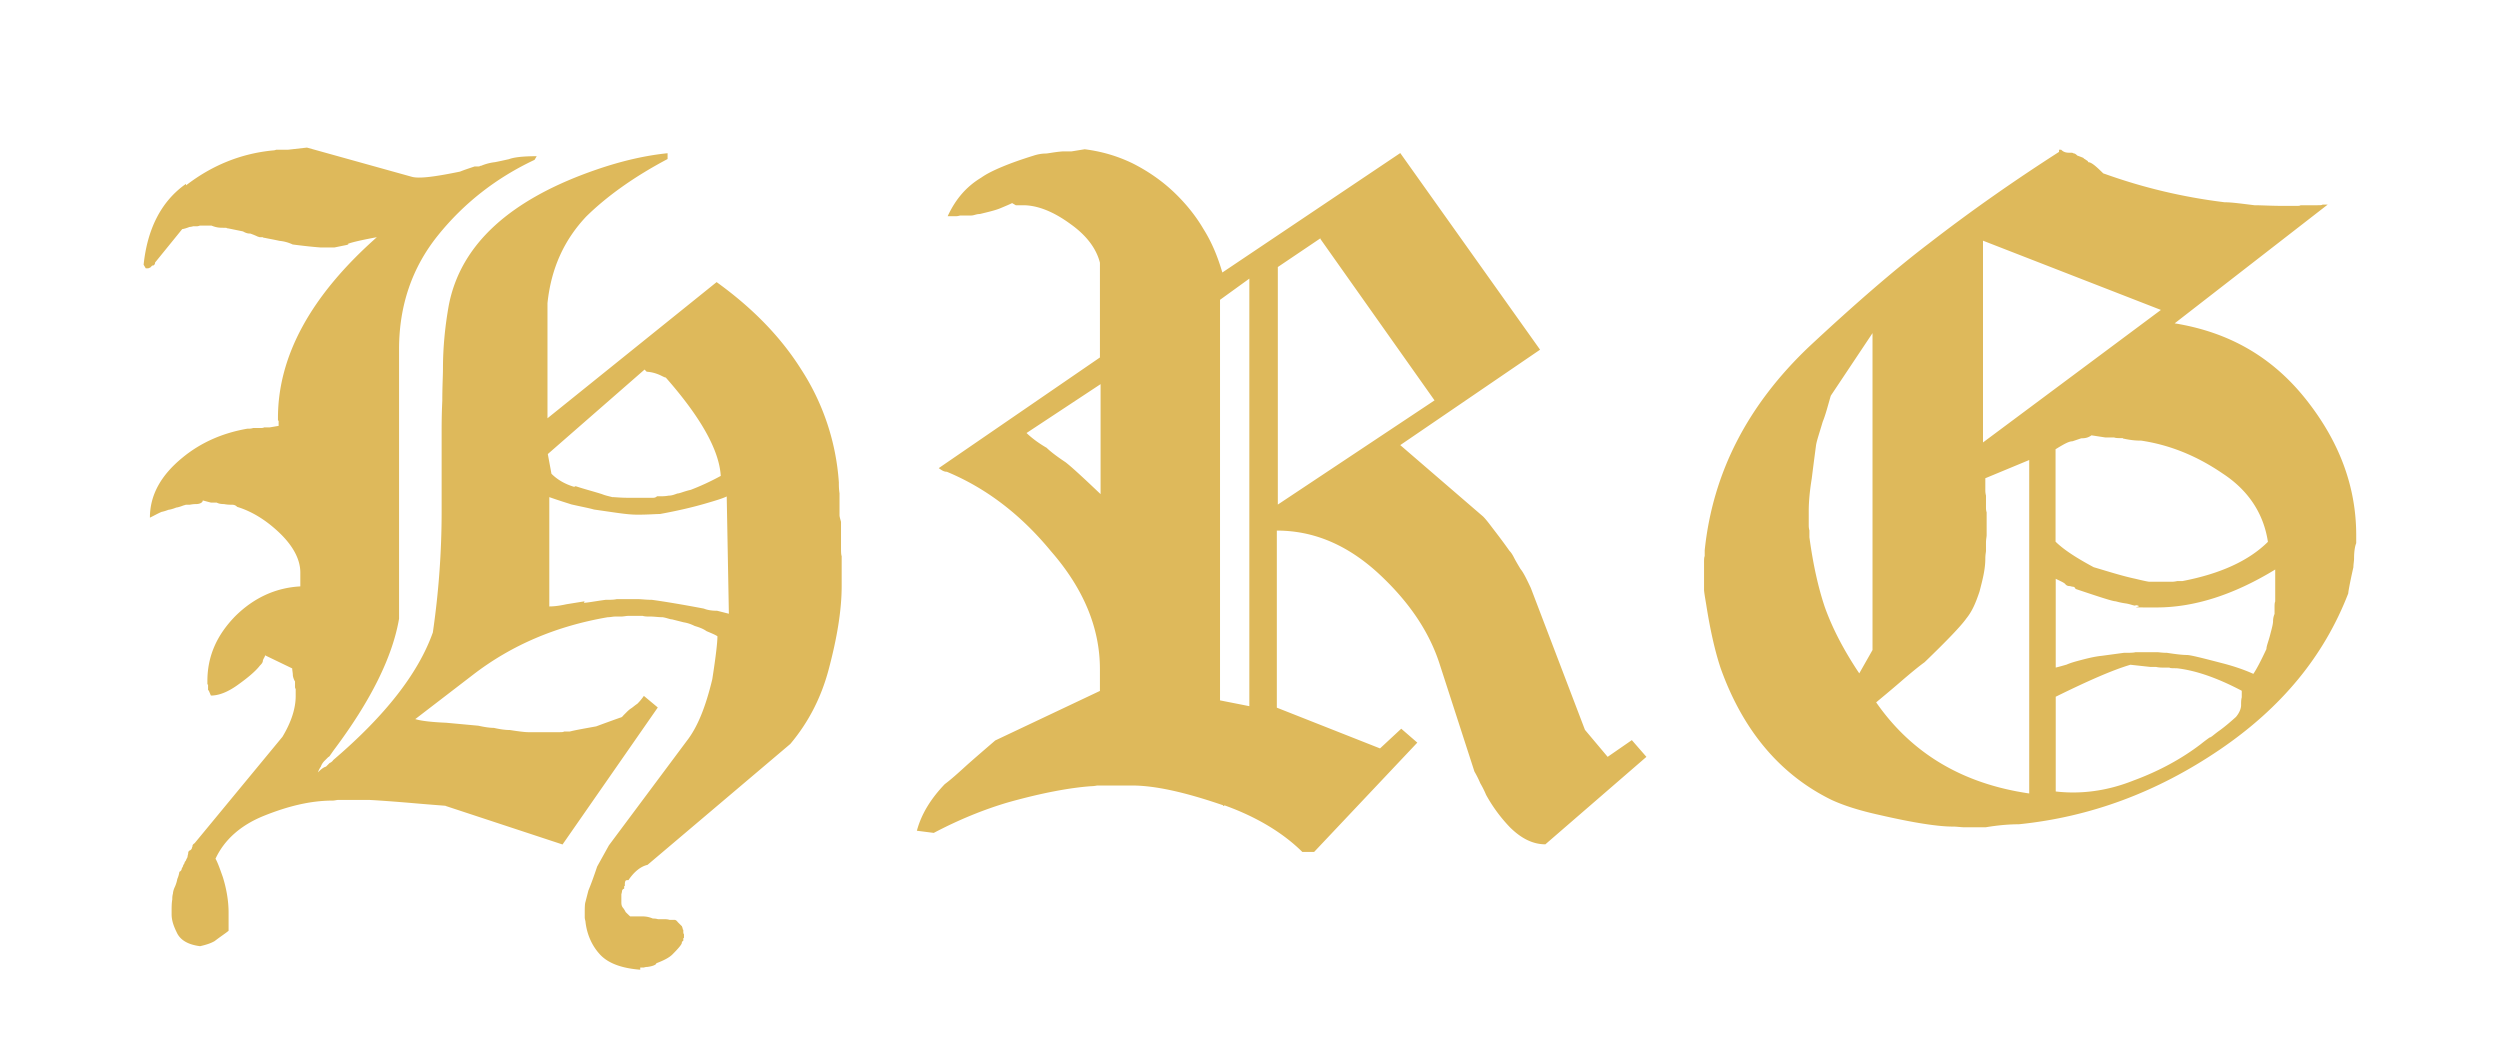 <svg xmlns="http://www.w3.org/2000/svg" data-name="Layer 1" viewBox="0 0 150.92 63.46"><path d="m79.75 14.36-2.61 1.76v14.34l9.46-6.29-6.9-9.76m-6.05 27.87 1.77.35V16.82l-1.77 1.28v24.19ZM63.17 27.02c.22.22.62.53 1.15.88.4.31 1.11.97 2.12 1.93v-6.64l-4.47 2.95c.27.26.66.57 1.19.88Zm10.66 21.59c-2.3-.79-4.11-1.19-5.48-1.19h-2.12s-.18.04-.35.04c-1.28.09-2.96.4-5 .97-1.5.44-3.01 1.06-4.51 1.85l-1.02-.13c.27-1.01.84-1.93 1.68-2.81.35-.26.8-.66 1.28-1.1.49-.44 1.11-.97 1.77-1.54l6.32-2.99v-1.32c0-2.46-.97-4.84-2.96-7.12-1.77-2.15-3.85-3.78-6.28-4.79-.18 0-.31-.09-.49-.22l9.73-6.68v-5.72c-.22-.88-.84-1.67-1.77-2.33-1.02-.75-1.99-1.14-2.87-1.14h-.44l-.22-.13c-.18.09-.4.18-.71.31-.31.13-.71.22-1.24.35-.22 0-.35.09-.53.09h-.66s-.13.04-.22.04h-.53c.49-1.06 1.15-1.8 2.03-2.33.31-.22.75-.44 1.28-.66.53-.22 1.15-.44 1.86-.66.27-.09.53-.13.71-.13s.53-.09 1.06-.13h.53l.8-.13c1.02.13 1.95.4 2.87.84.88.44 1.72 1.01 2.43 1.67.71.66 1.37 1.45 1.86 2.29.53.84.88 1.72 1.15 2.64l10.74-7.21 8.44 11.87-8.44 5.76 5 4.31c.22.22.44.53.71.88.27.35.57.75.88 1.19.09.09.18.22.27.4.09.18.22.4.4.7.18.22.35.57.62 1.14l3.27 8.57 1.37 1.63 1.46-1.01.88 1.01-6.1 5.28c-.8 0-1.5-.4-2.12-1.01a9.292 9.292 0 0 1-1.46-1.98c-.09-.22-.22-.48-.35-.7-.09-.22-.22-.48-.35-.7l-2.12-6.55c-.62-1.89-1.81-3.69-3.67-5.41-1.86-1.71-3.89-2.59-6.14-2.59v10.69l6.23 2.46 1.28-1.19.97.84-6.23 6.6h-.71c-1.15-1.14-2.74-2.11-4.69-2.81l-.09.04ZM34.75 29.35c.53.18 1.06.31 1.59.48.22.09.44.13.62.18.18 0 .49.04.93.04h1.55c.09 0 .18-.04.22-.09h.18c.13 0 .31 0 .53-.04.22 0 .4-.09.53-.13.13 0 .4-.13.8-.22.57-.22 1.15-.48 1.81-.84-.09-1.54-1.19-3.52-3.32-5.94-.09 0-.27-.13-.53-.22a2.19 2.19 0 0 0-.62-.13l-.13-.13-5.84 5.1.22 1.19c.35.35.8.62 1.37.79m.57 7c.22 0 .66-.09 1.33-.18.27 0 .49 0 .66-.04h1.33c.18 0 .44.04.8.04.66.09 1.72.26 3.14.53.22.09.49.13.8.13l.71.18-.13-7.08c-.27.13-.71.26-1.33.44s-1.5.4-2.7.62c-.27 0-.71.04-1.33.04s-1.11-.09-2.65-.31c-.31-.09-.8-.18-1.37-.31-.27-.09-.71-.22-1.33-.44v6.6c.09 0 .44 0 1.02-.13l1.11-.18-.04.09Zm-24-25.2c1.59-1.23 3.36-1.93 5.26-2.11 0 0 .09 0 .18-.04h.71l1.15-.13 6.32 1.76c.44.13 1.41 0 2.92-.31.22-.09.49-.18.88-.31h.22s.09 0 .13-.04h.04c.22-.09.49-.18.84-.22 0 0 .22-.04.84-.18.35-.13.93-.18 1.68-.18l-.13.22c-2.34 1.1-4.29 2.64-5.84 4.57-1.55 1.93-2.34 4.22-2.34 6.86v16.27c-.4 2.33-1.72 4.97-3.93 7.92-.13.18-.18.26-.22.31 0 0-.04.09-.13.13l-.22.22c-.09.09-.18.22-.22.35-.09.13-.13.22-.18.35.22-.22.35-.31.49-.35l.22-.22s.13-.04.22-.18c3.14-2.68 5.13-5.23 6.01-7.7.35-2.42.53-4.84.53-7.3v-4.75c0-.44 0-1.1.04-1.93 0-.88.04-1.5.04-1.93 0-1.32.13-2.59.35-3.83.71-3.69 3.71-6.42 8.97-8.22 1.55-.53 2.96-.84 4.24-.97v.35c-2.08 1.1-3.71 2.29-4.91 3.47-1.33 1.41-2.12 3.12-2.34 5.23v6.95l10.21-8.22c2.08 1.5 3.8 3.21 5.08 5.23a14.31 14.31 0 0 1 2.3 6.86c0 .18 0 .4.04.66v1.32c0 .09.04.22.09.4v1.54c0 .22 0 .44.04.53v1.8c0 1.45-.27 3.12-.8 5.1-.44 1.63-1.19 3.12-2.3 4.44l-8.62 7.3c-.4.09-.8.4-1.15.92-.09 0-.13 0-.18.04 0 0-.04.09-.04.18v.13s-.04 0-.04.04v.13s-.09 0-.13.13c0 .09-.04.18-.04.22v.44c0 .13 0 .26.13.4.09.13.13.22.13.22s.13.13.27.26h.66c.18 0 .4 0 .71.13.09 0 .18 0 .31.04h.35c.13 0 .22 0 .35.04h.31s.09 0 .18.13l.13.13.13.13c0 .04.04.09.04.13s0 .04.04.09v.13s0 .09.04.13v.22s-.04 0-.04.04v.13s-.09.04-.09.13-.22.35-.57.7c-.18.18-.49.35-.97.53 0 .09-.22.18-.53.22 0 0-.13 0-.22.04h-.22v.13c-1.15-.09-1.95-.4-2.43-.92-.49-.53-.8-1.23-.88-2.02 0 0-.04-.13-.04-.22v-.22c0-.31 0-.57.04-.7l.18-.7c.13-.31.31-.79.53-1.45l.71-1.28 4.69-6.29c.66-.84 1.15-2.07 1.55-3.74.22-1.41.31-2.24.31-2.59-.13-.09-.35-.18-.66-.31-.18-.13-.4-.22-.71-.31-.18-.09-.4-.18-.66-.22l-.71-.18c-.13 0-.31-.09-.57-.13-.27 0-.49-.04-.71-.04s-.35 0-.49-.04h-.88c-.13 0-.27.04-.44.04h-.35c-.13 0-.27.04-.44.04-3.09.53-5.79 1.67-8.13 3.47l-3.49 2.68c.27.09.88.18 1.86.22l1.95.18c.4.09.71.13.93.13.4.09.71.13.97.13.57.09.93.13 1.11.13h1.81c.22 0 .31 0 .35-.04h.35c.35-.09.88-.18 1.59-.31.35-.13.84-.31 1.46-.53 0 0 .09 0 .18-.13l.18-.18c.09-.09.18-.18.31-.26.13-.09.22-.18.35-.26.09-.09.22-.22.4-.48l.84.7-5.75 8.27-7.07-2.33c.18 0-.53-.04-2.12-.18-1.55-.13-2.43-.18-2.52-.18h-1.81c-.13 0-.22.04-.35.04-1.37 0-2.74.35-4.16.92-1.41.57-2.39 1.45-2.92 2.59.13.22.27.62.44 1.1.22.7.35 1.45.35 2.15v1.1c-.22.18-.49.35-.84.62-.22.13-.49.22-.88.31-.71-.09-1.15-.35-1.37-.75-.22-.44-.35-.79-.35-1.19V55c0-.22 0-.48.04-.7 0-.09 0-.22.04-.35 0 0 0-.18.13-.44.09-.22.13-.4.13-.44 0 0 .09-.18.13-.44 0 0 .09-.04.13-.13 0-.09.09-.18.09-.22s.04-.09.09-.18c0-.09.09-.13.09-.18 0 0 .04-.09.09-.18 0-.09.04-.18.04-.22s0-.13.09-.18c.04 0 .13-.09.13-.13s.04-.09.04-.13 0-.09.13-.18l5.3-6.42c.53-.88.8-1.71.8-2.46v-.44s-.04 0-.04-.13v-.31s-.09-.13-.13-.35c0-.18-.04-.31-.04-.44L16 39.56c0 .09-.09.18-.13.31 0 .13-.09.22-.18.31-.27.35-.75.75-1.37 1.19-.62.44-1.15.62-1.59.62l-.13-.31s-.04 0-.04-.04v-.31s-.04 0-.04-.04v-.18c0-1.5.57-2.77 1.68-3.91 1.11-1.1 2.43-1.72 3.93-1.8v-.84c0-.79-.44-1.63-1.33-2.46-.75-.7-1.59-1.23-2.48-1.5-.09-.09-.18-.13-.31-.13s-.27 0-.49-.04c-.22 0-.35-.04-.44-.09h-.35l-.49-.13c0 .13-.18.22-.4.22s-.35.04-.4.04h-.18c-.09 0-.13.04-.18.04-.22.09-.4.13-.44.13-.22.09-.4.13-.44.13s-.22.09-.44.13c-.22.09-.44.22-.71.35 0-1.36.66-2.55 1.95-3.61 1.11-.92 2.43-1.5 3.93-1.76.13 0 .22 0 .35-.04h.31c.22 0 .31 0 .35-.04h.35l.53-.09v-.31s-.04 0-.04-.04v-.13c0-3.74 1.99-7.39 5.97-10.91-1.41.26-1.99.44-1.68.44l-.88.18h-.84s-.62-.04-1.68-.18a2.36 2.36 0 0 0-.8-.22c-.4-.09-.66-.13-.88-.18 0 0-.09 0-.13-.04h-.18l-.13-.04s-.18-.09-.44-.18c-.09 0-.22 0-.44-.13l-.88-.18s-.09 0-.13-.04h-.18c-.18 0-.4 0-.71-.13h-.71s-.09.04-.18.04h-.22s-.13.04-.22.04c-.22.09-.4.13-.44.13l-1.64 2.02c0 .13-.09.18-.13.18h-.04l-.13.13c-.04 0-.09.04-.13.04H8.8l-.13-.22c.22-2.11 1.02-3.74 2.43-4.79l.13-.09ZM130.94 40.3h-.44s-.18 0-.35-.04h-.35l-1.19-.13c-1.06.31-2.56.97-4.51 1.93v5.72c1.55.18 3.14-.04 4.69-.66 1.55-.57 2.92-1.32 4.07-2.2 0 0 .22-.18.53-.4.09 0 .26-.18.57-.4.31-.22.62-.48 1.02-.84.22-.26.31-.53.31-.7s0-.35.04-.48v-.4c-1.5-.79-2.79-1.23-3.93-1.36-.26 0-.4 0-.44-.04Zm-21.71-7.87c.22 1.63.53 3.03.93 4.22.44 1.23 1.11 2.55 2.08 4l.8-1.41V20.11l-2.52 3.78c-.18.62-.31 1.14-.49 1.58-.18.62-.35 1.1-.4 1.41-.04.31-.13.97-.26 2.02-.13.79-.18 1.45-.18 1.93v.84c0 .09 0 .22.04.35v.4Zm19.68 4.13c-.13 0-.31-.09-.57-.13a4.54 4.54 0 0 1-.62-.13c-.18 0-.97-.26-2.43-.75 0 0 0-.09-.13-.13-.09 0-.18-.04-.22-.04s-.18 0-.27-.13c-.09-.09-.31-.18-.57-.31v5.36s.18-.04.66-.18c0 0 .18-.09.66-.22.49-.13.97-.26 1.46-.31l1.33-.18c.31 0 .58 0 .71-.04h1.28c.13 0 .31.04.62.04.57.09.97.13 1.19.13s.93.18 2.08.48c.71.18 1.37.4 1.94.66.18-.26.44-.75.79-1.5 0-.18.13-.48.22-.84.09-.35.18-.66.18-.84s.04-.31.09-.44v-.35c0-.18 0-.31.04-.4v-1.93c-2.52 1.54-4.91 2.29-7.16 2.29s-.66 0-1.19-.13h-.09Zm-6.41 11.31v-20.1l-2.65 1.1v.7c0 .09 0 .18.04.35v.7c0 .09 0 .18.04.31v1.36c0 .13-.04.26-.04.48v.48c0 .09-.04.22-.04.48 0 .66-.18 1.32-.35 1.98-.22.66-.44 1.19-.8 1.63-.31.44-1.15 1.32-2.52 2.64-.31.22-.8.62-1.46 1.19-.66.57-1.15.97-1.46 1.23 2.17 3.12 5.26 4.92 9.24 5.5v-.04Zm5.66-21.42c-.26 0-.44 0-.53-.04h-.53l-.84-.13c-.18.13-.35.18-.62.18l-.53.18c-.22 0-.53.18-1.02.48v5.58c.49.48 1.24.97 2.3 1.54.88.26 1.72.53 2.52.7.53.13.8.18.84.18h1.37s.13 0 .31-.04h.31c2.3-.44 4.02-1.23 5.17-2.37-.26-1.72-1.19-3.12-2.74-4.13-1.55-1.06-3.18-1.72-4.91-1.98-.18 0-.53 0-1.11-.13Zm-8.45-11.92v12.18l10.74-8-10.74-4.18Zm-16.84 19.44c0-.18 0-.31.04-.4v-.35c.49-4.71 2.61-8.79 6.32-12.31 2.78-2.59 5.17-4.66 7.25-6.24 2.61-2.02 5.22-3.83 7.82-5.5v-.13h.13c.13.13.27.18.49.18s.18 0 .26.04c.09 0 .18.09.22.13.35.13.49.18.35.18 0 0 .09 0 .18.09.09.04.13.09.13.13.18 0 .44.22.8.57.09.09.13.13.18.13 2.34.84 4.73 1.41 7.25 1.72.44 0 1.06.09 1.81.18.4 0 1.02.04 1.81.04h.62c.22 0 .31 0 .35-.04h1.02c.18 0 .26 0 .31-.04h.31l-9.24 7.17c3.27.53 5.88 2.02 7.91 4.57 2.03 2.55 3.05 5.28 3.05 8.22v.48c-.09.22-.13.57-.13.92 0 .18-.04.35-.04.53-.22.97-.31 1.5-.31 1.58-1.46 3.78-4.02 6.9-7.78 9.45-3.76 2.55-7.78 4.05-12.11 4.49-.49 0-1.15.04-1.99.18h-1.33c-.18 0-.4-.04-.66-.04-.88 0-2.34-.22-4.42-.7-1.19-.26-2.17-.57-2.92-.92-3.05-1.5-5.31-4.13-6.67-7.92-.31-.92-.62-2.2-.88-3.87-.09-.53-.13-.79-.13-.88v-1.67.04Z" style="fill:#deb95b"/></svg>